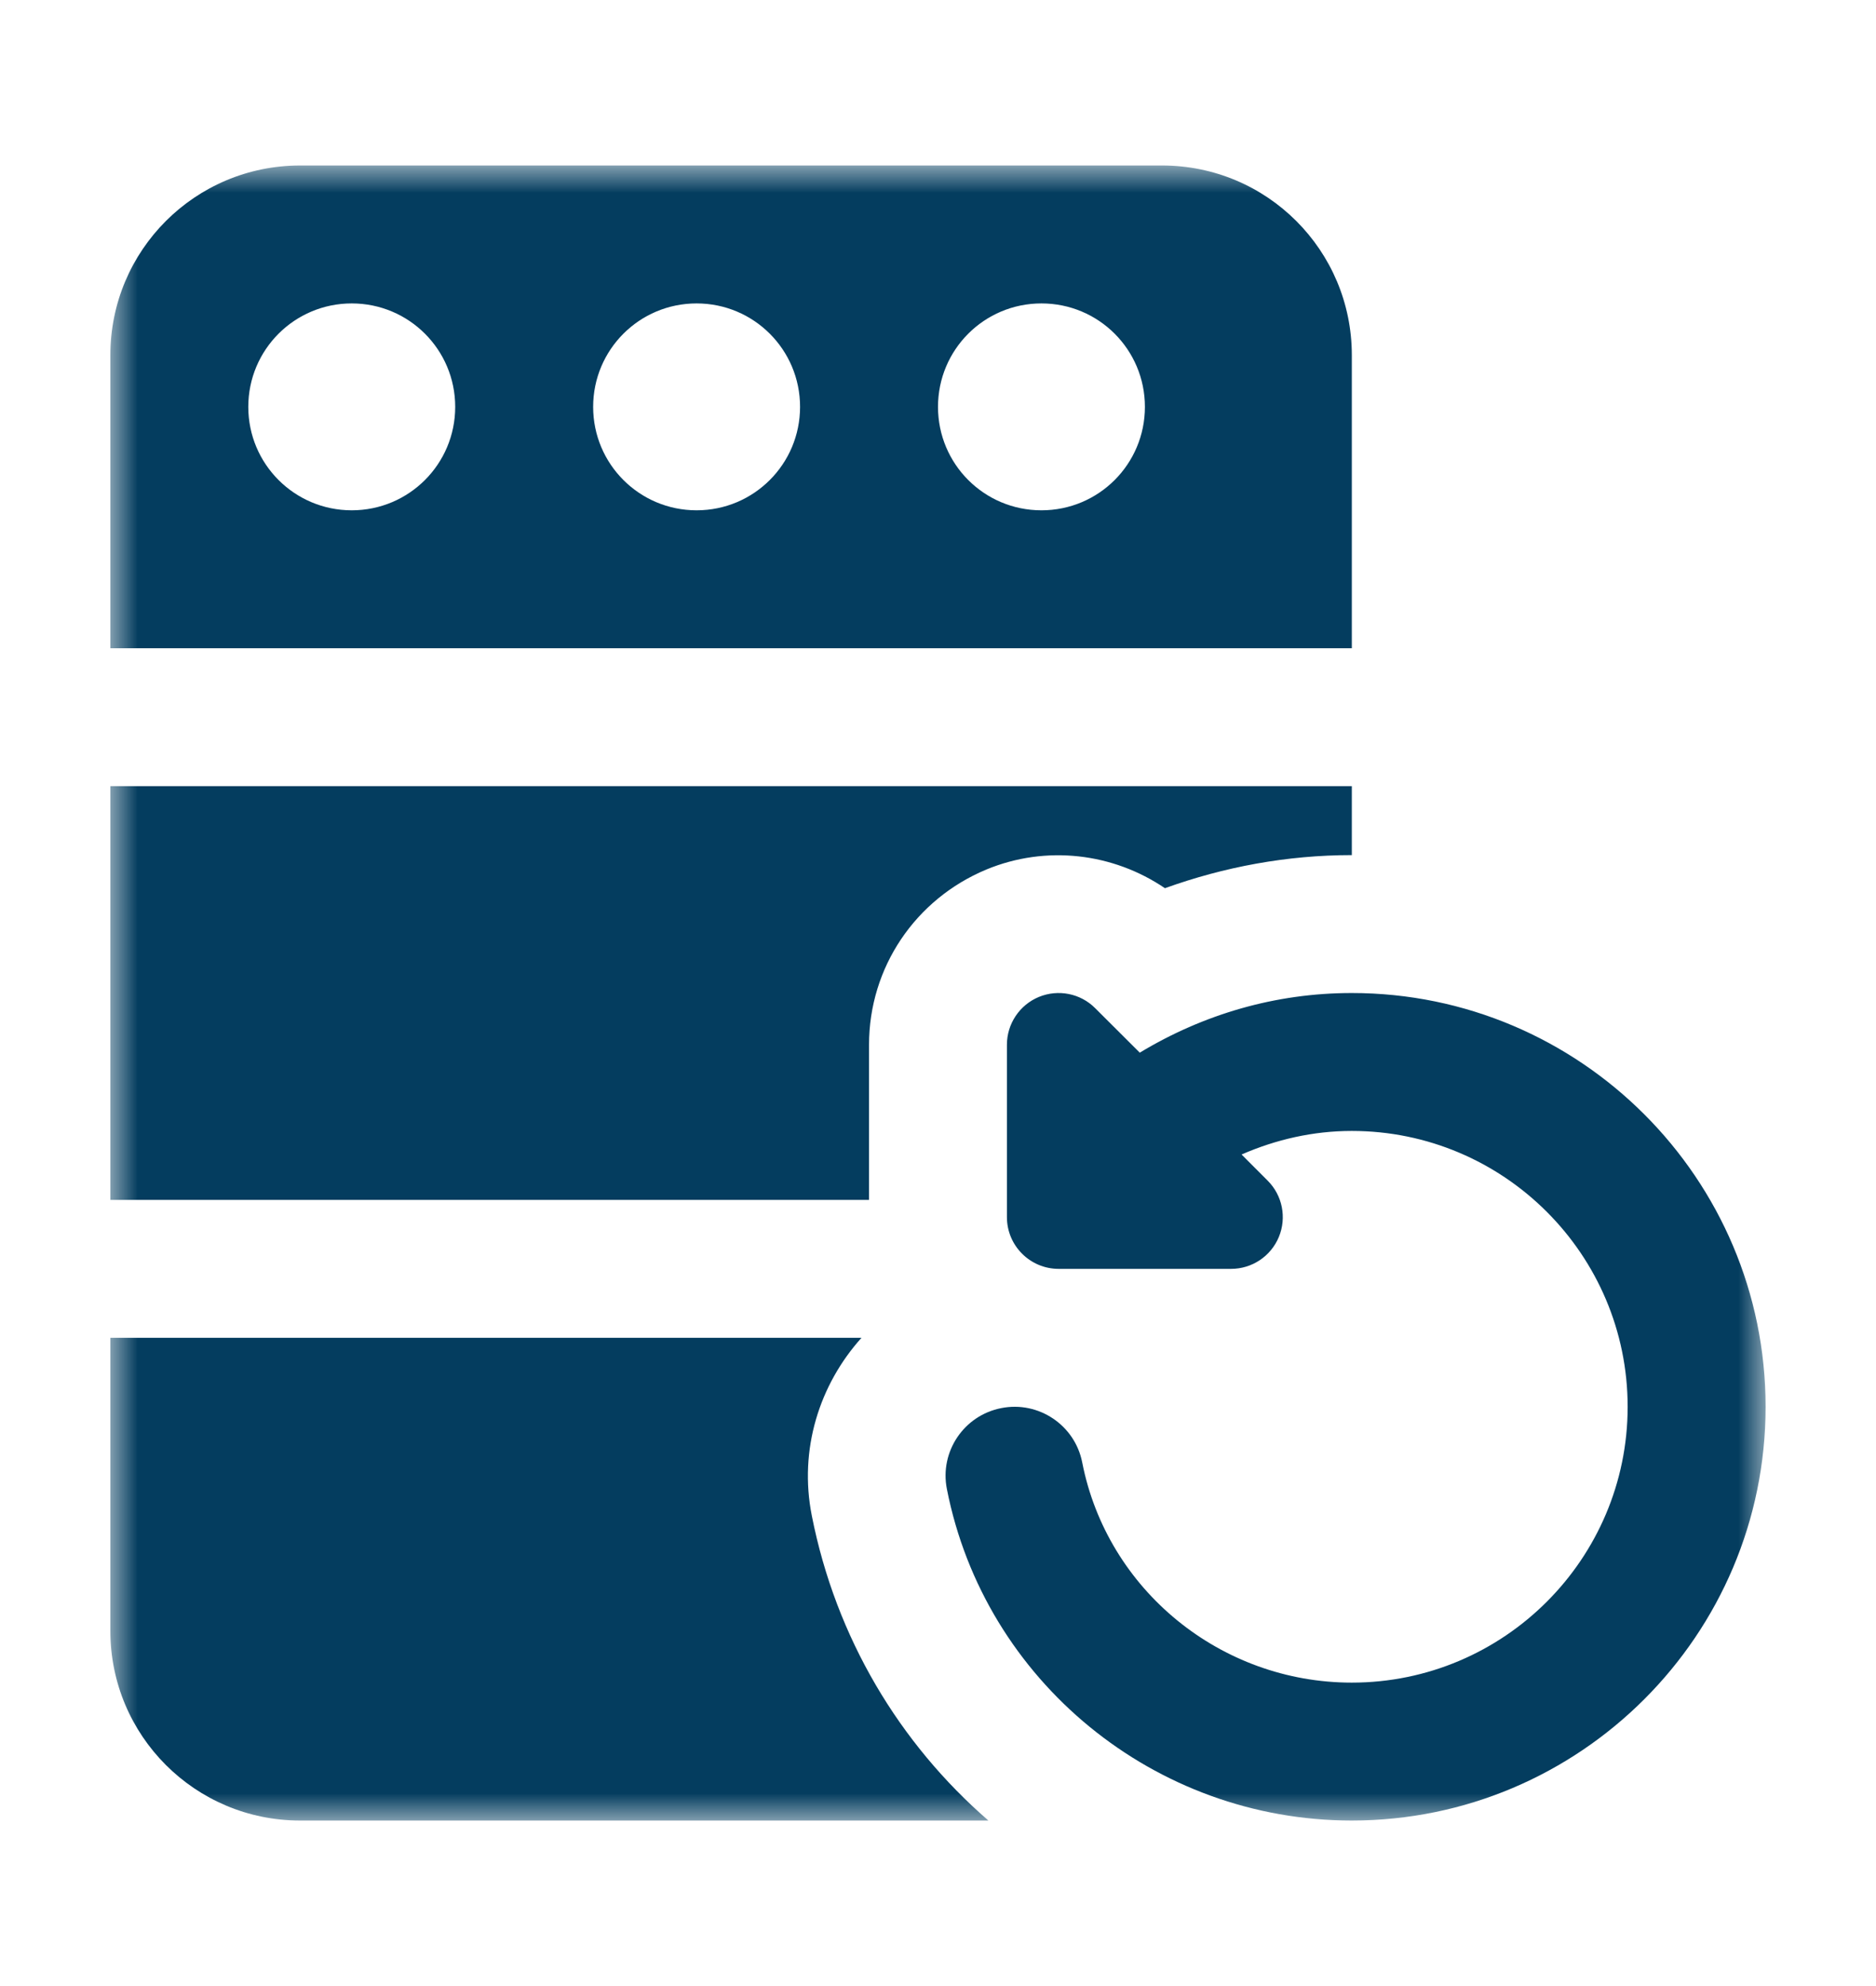 <svg width="34" height="36" viewBox="0 0 34 36" fill="none" xmlns="http://www.w3.org/2000/svg">
<mask id="mask0_1630_1717" style="mask-type:luminance" maskUnits="userSpaceOnUse" x="2" y="3" width="30" height="30">
<path d="M32 3H2V33H32V3Z" fill="white"/>
</mask>
<g mask="url(#mask0_1630_1717)">
<path d="M24.499 18C23.117 18 21.809 18.385 20.657 19.081L19.849 18.275C19.582 18.006 19.178 17.927 18.828 18.071C18.478 18.216 18.249 18.559 18.249 18.938V22.062C18.249 22.58 18.669 23 19.187 23H22.312C22.692 23 23.033 22.771 23.178 22.421C23.322 22.071 23.243 21.668 22.974 21.4L22.502 20.927C23.124 20.656 23.796 20.5 24.499 20.5C27.257 20.5 29.499 22.742 29.499 25.5C29.499 28.258 27.257 30.5 24.499 30.5C22.123 30.5 20.067 28.821 19.614 26.51C19.482 25.832 18.822 25.39 18.147 25.524C17.469 25.656 17.027 26.314 17.161 26.991C17.844 30.473 20.931 33 24.499 33C28.636 33 31.999 29.636 31.999 25.5C31.999 21.364 28.636 18 24.499 18Z" fill="#043D5F"/>
<path d="M2 14.25V21.75H15.75V18.938C15.75 17.538 16.587 16.3 17.875 15.762C18.962 15.312 20.175 15.463 21.113 16.1C22.188 15.713 23.325 15.5 24.5 15.5V14.25H2Z" fill="#043D5F"/>
<path d="M14.713 27.475C14.475 26.275 14.85 25.1 15.613 24.25H2V29.562C2 31.462 3.538 33 5.438 33H17.913C16.3 31.6 15.15 29.688 14.713 27.475Z" fill="#043D5F"/>
<path d="M21.062 3H5.438C3.538 3 2 4.537 2 6.438V11.75H24.5V6.438C24.5 4.537 22.962 3 21.062 3ZM6.375 9.25C5.338 9.25 4.5 8.412 4.5 7.375C4.5 6.338 5.338 5.5 6.375 5.5C7.412 5.5 8.25 6.338 8.25 7.375C8.25 8.412 7.412 9.25 6.375 9.25ZM12.625 9.25C11.588 9.25 10.75 8.412 10.75 7.375C10.75 6.338 11.588 5.5 12.625 5.5C13.662 5.5 14.5 6.338 14.5 7.375C14.5 8.412 13.662 9.25 12.625 9.25ZM18.875 9.25C17.837 9.25 17 8.412 17 7.375C17 6.338 17.837 5.5 18.875 5.5C19.913 5.5 20.75 6.338 20.75 7.375C20.75 8.412 19.913 9.25 18.875 9.25Z" fill="#043D5F"/>
</g>
</svg>
